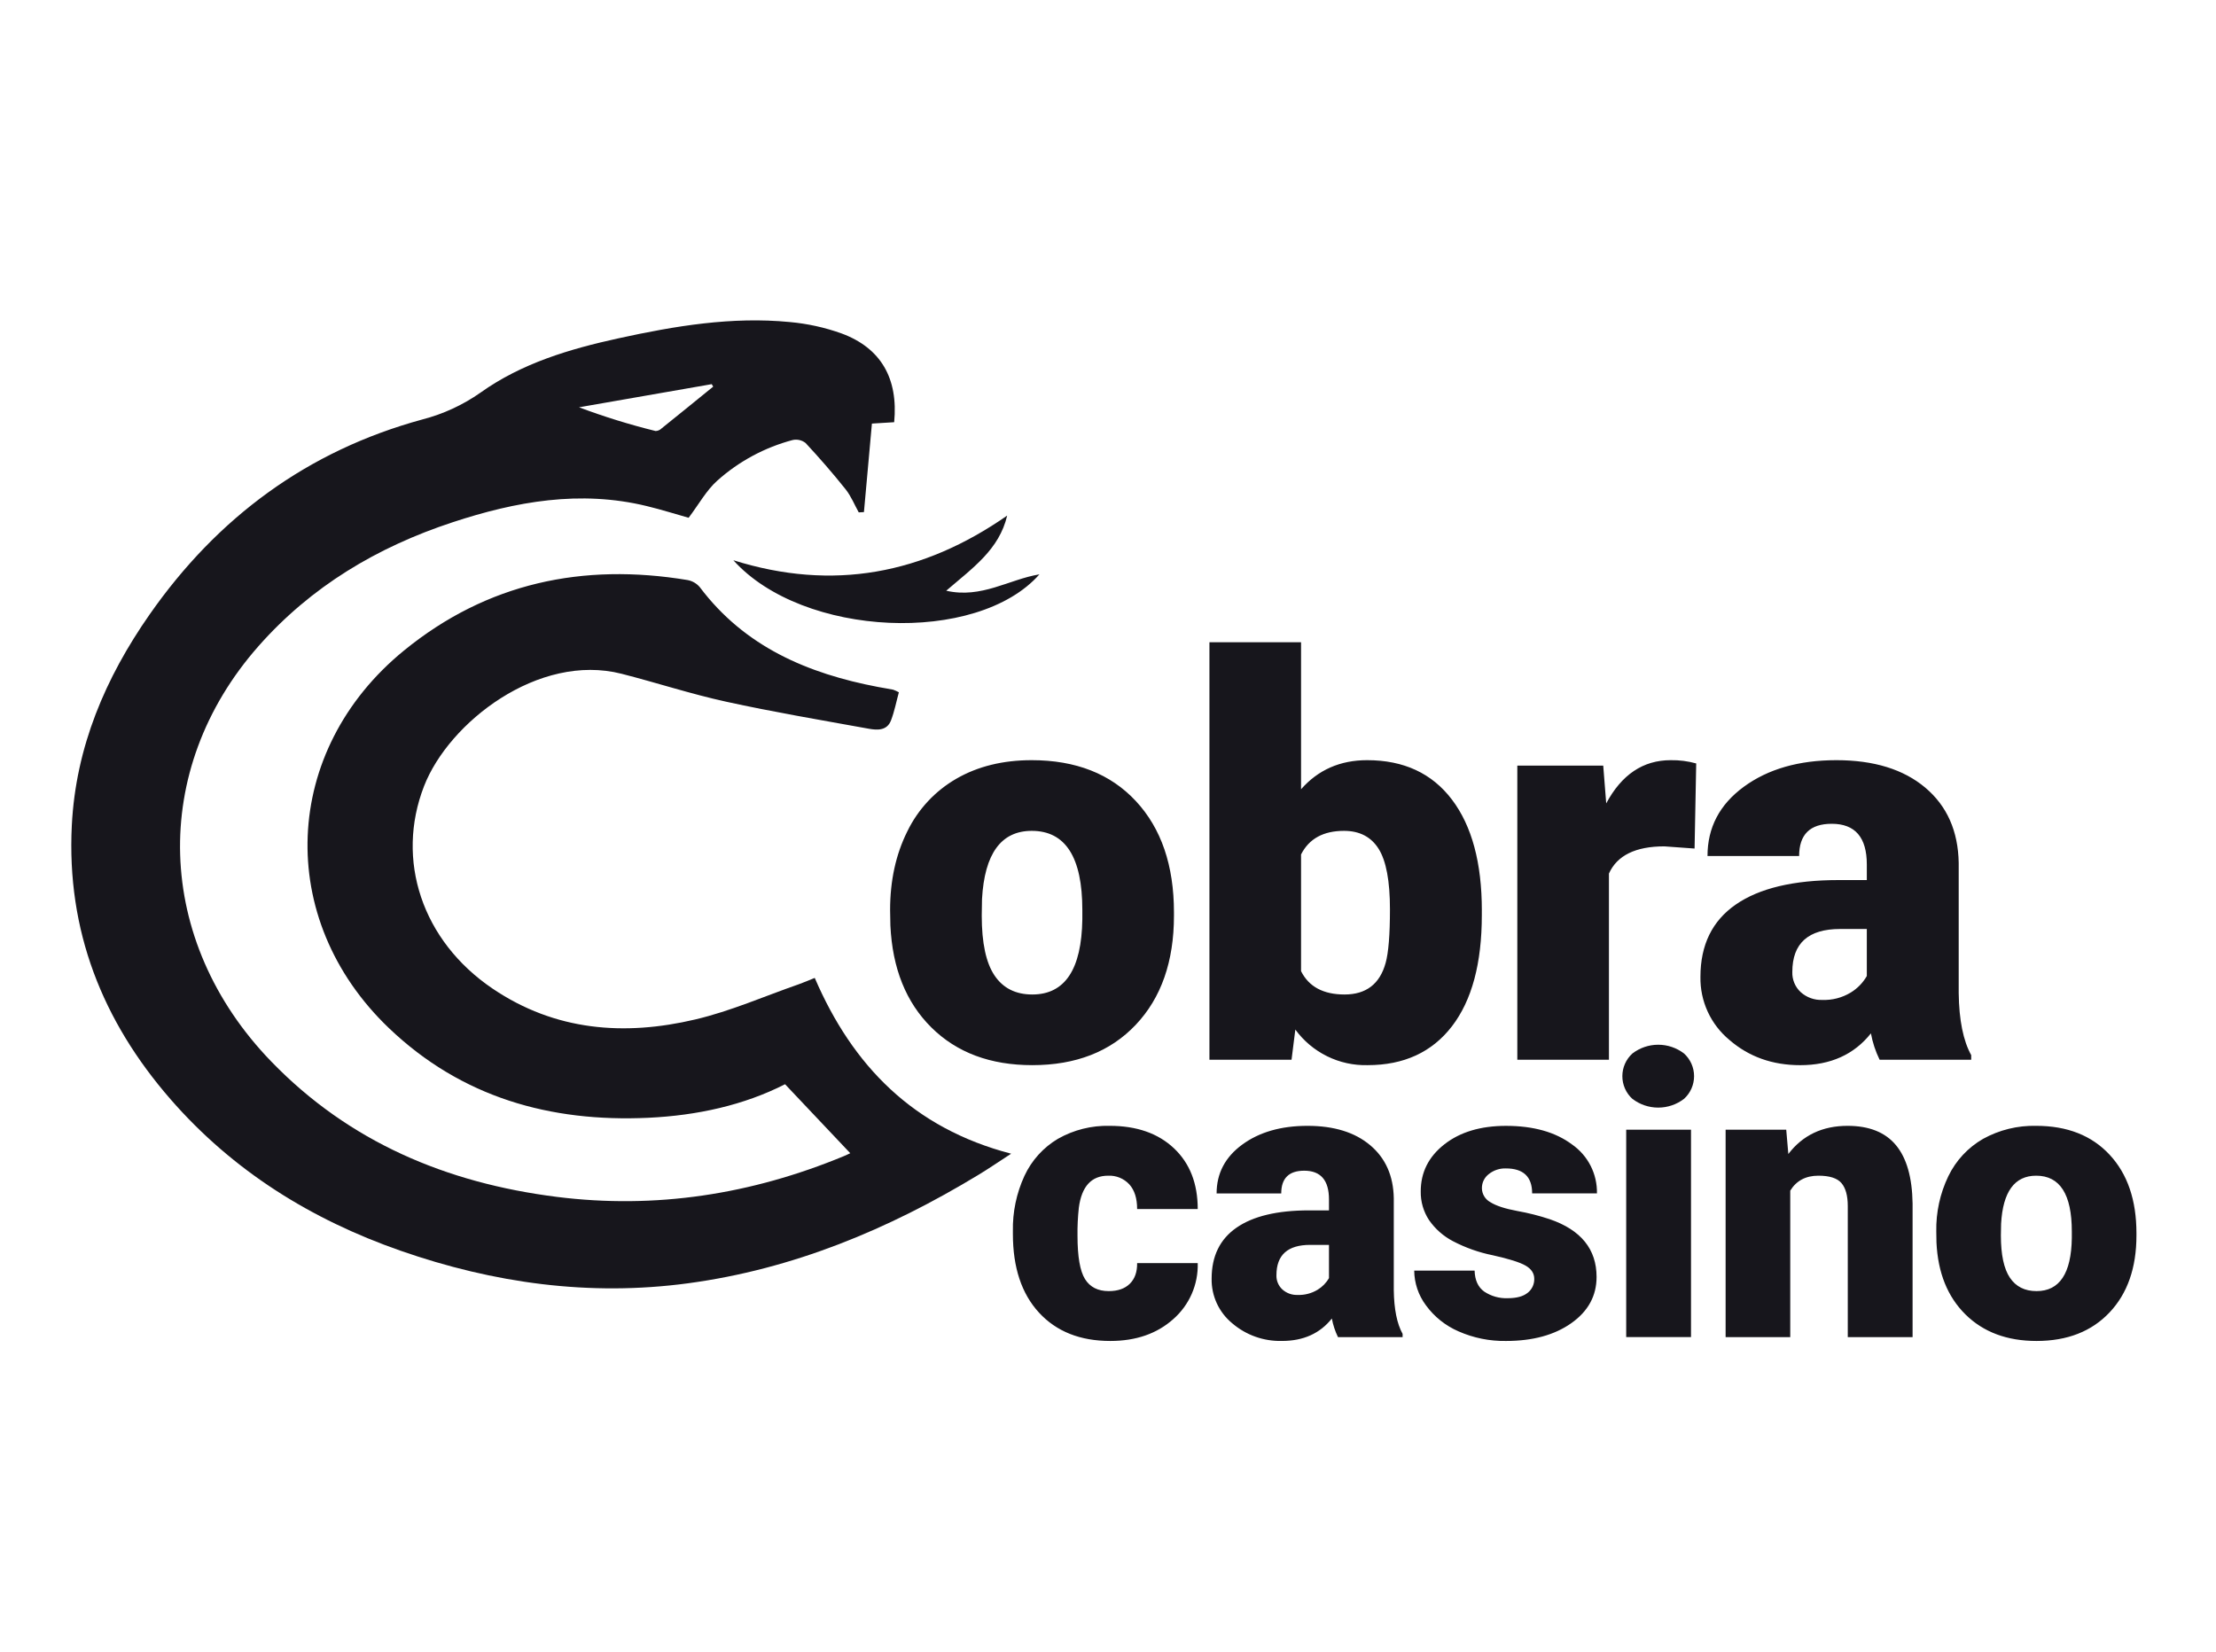 <svg width="110" height="82" viewBox="0 0 110 82" fill="none" xmlns="http://www.w3.org/2000/svg">
<path fill-rule="evenodd" clip-rule="evenodd" d="M40.443 48.55C42.322 52.911 45.334 56.011 50.192 57.277C49.547 57.696 49.068 58.026 48.572 58.325C44.104 61.035 39.356 63.013 34.145 63.712C29.261 64.367 24.505 63.708 19.876 62.092C15.45 60.546 11.567 58.136 8.468 54.577C5.079 50.686 3.301 46.193 3.565 40.975C3.761 37.087 5.233 33.649 7.423 30.512C10.787 25.694 15.261 22.378 20.972 20.823C22.003 20.556 22.978 20.106 23.849 19.494C25.9 18.032 28.271 17.328 30.701 16.796C33.502 16.183 36.322 15.709 39.201 15.988C40.08 16.067 40.945 16.257 41.776 16.555C43.729 17.278 44.594 18.786 44.386 20.961L43.281 21.029C43.149 22.496 43.017 23.96 42.885 25.423L42.627 25.438C42.413 25.054 42.246 24.632 41.976 24.293C41.344 23.501 40.678 22.735 39.989 21.994C39.9 21.923 39.795 21.873 39.684 21.847C39.572 21.822 39.456 21.821 39.345 21.846C37.957 22.214 36.675 22.905 35.605 23.862C35.063 24.346 34.696 25.026 34.183 25.706C33.564 25.532 32.837 25.302 32.097 25.123C28.798 24.322 25.606 24.894 22.463 25.93C18.731 27.159 15.449 29.111 12.829 32.082C7.419 38.217 7.667 46.706 13.462 52.697C17.334 56.701 22.176 58.731 27.625 59.419C32.552 60.041 37.299 59.294 41.877 57.403C42.022 57.343 42.162 57.272 42.206 57.253L38.969 53.828C36.931 54.868 34.603 55.381 32.181 55.494C27.3 55.722 22.899 54.475 19.308 51.044C13.636 45.626 13.972 37.257 20.058 32.293C24.178 28.933 28.936 27.937 34.126 28.797C34.365 28.84 34.581 28.965 34.737 29.15C36.964 32.111 40.095 33.442 43.6 34.108C43.845 34.154 44.092 34.192 44.336 34.241C44.434 34.276 44.528 34.319 44.619 34.37C44.493 34.831 44.401 35.314 44.228 35.766C44.031 36.282 43.545 36.255 43.121 36.178C40.759 35.75 38.389 35.35 36.045 34.837C34.298 34.455 32.591 33.894 30.857 33.451C26.735 32.398 22.281 35.862 21.05 39.027C19.625 42.69 20.944 46.71 24.456 49.084C27.559 51.182 30.988 51.444 34.511 50.613C36.265 50.2 37.943 49.46 39.653 48.864C39.906 48.775 40.152 48.666 40.443 48.55ZM35.402 19.195L35.33 19.072L28.742 20.221C29.985 20.688 31.254 21.081 32.544 21.399C32.655 21.395 32.761 21.349 32.839 21.27C33.697 20.582 34.548 19.888 35.402 19.195ZM46.969 29.327C48.723 29.728 50.085 28.763 51.596 28.515C48.502 32.019 39.855 31.658 36.403 27.814C41.359 29.369 45.835 28.495 49.995 25.597C49.598 27.287 48.281 28.197 46.969 29.327Z" fill="#17161C"/>
<path fill-rule="evenodd" clip-rule="evenodd" d="M44.198 45.945C44.297 48.078 44.976 49.767 46.236 51.013C47.496 52.259 49.164 52.882 51.243 52.881C53.402 52.881 55.114 52.213 56.378 50.877C57.642 49.541 58.274 47.735 58.274 45.459V45.298C58.274 42.968 57.644 41.126 56.384 39.772C55.125 38.418 53.402 37.741 51.215 37.74C49.785 37.74 48.539 38.046 47.477 38.658C46.418 39.267 45.567 40.182 45.035 41.282C44.468 42.42 44.184 43.718 44.184 45.176L44.198 45.945ZM48.746 44.636C48.872 42.378 49.695 41.249 51.216 41.249C52.889 41.249 53.726 42.558 53.726 45.176V45.635C53.69 48.127 52.862 49.373 51.243 49.373C50.415 49.373 49.79 49.058 49.367 48.428C48.944 47.799 48.733 46.809 48.733 45.46L48.746 44.636ZM73.557 45.203C73.557 42.837 73.062 41.002 72.073 39.697C71.084 38.392 69.68 37.74 67.863 37.74C66.522 37.74 65.429 38.222 64.583 39.184V31.884H60.035V52.612H64.111L64.299 51.114C64.711 51.677 65.252 52.132 65.877 52.439C66.502 52.747 67.192 52.899 67.889 52.881C69.688 52.881 71.083 52.238 72.073 50.952C73.062 49.665 73.557 47.825 73.556 45.432V45.203H73.557ZM68.78 47.81C68.492 48.852 67.812 49.373 66.742 49.373C65.689 49.373 64.969 48.987 64.583 48.214V42.421C64.979 41.64 65.689 41.249 66.715 41.249C67.489 41.249 68.062 41.548 68.436 42.145C68.809 42.742 68.996 43.742 68.996 45.143C68.996 46.409 68.924 47.298 68.78 47.811V47.81ZM84.198 37.902C83.785 37.787 83.358 37.733 82.93 37.74C81.562 37.74 80.496 38.456 79.731 39.886L79.583 38.01H75.318V52.612H79.866V43.368C80.271 42.469 81.189 42.019 82.619 42.019L84.117 42.127L84.198 37.902ZM97.849 52.612V52.383C97.453 51.672 97.246 50.646 97.228 49.306V42.842C97.201 41.258 96.647 40.012 95.568 39.103C94.489 38.195 93.018 37.74 91.155 37.74C89.293 37.74 87.761 38.181 86.56 39.061C85.359 39.941 84.758 41.087 84.759 42.498H89.307C89.307 41.432 89.847 40.898 90.926 40.898C92.087 40.898 92.667 41.572 92.667 42.919V43.692H91.264C89.032 43.692 87.332 44.097 86.162 44.907C84.993 45.716 84.408 46.913 84.408 48.496C84.397 49.094 84.521 49.687 84.771 50.23C85.021 50.773 85.391 51.253 85.852 51.634C86.815 52.466 87.984 52.882 89.361 52.882C90.863 52.882 92.033 52.356 92.87 51.303C92.954 51.757 93.099 52.197 93.302 52.612H97.849L97.849 52.612ZM89.387 49.258C89.249 49.131 89.14 48.975 89.068 48.801C88.996 48.628 88.962 48.441 88.969 48.253C88.969 46.831 89.761 46.121 91.344 46.121H92.667V48.455C92.474 48.794 92.197 49.077 91.864 49.279C91.439 49.535 90.949 49.662 90.453 49.643C90.062 49.658 89.68 49.52 89.387 49.258V49.258Z" fill="#17161C"/>
<path fill-rule="evenodd" clip-rule="evenodd" d="M53.857 63.499C53.61 63.099 53.486 62.382 53.486 61.348C53.479 60.884 53.502 60.42 53.552 59.959C53.692 58.899 54.178 58.369 55.009 58.369C55.204 58.36 55.399 58.394 55.58 58.468C55.761 58.542 55.923 58.654 56.056 58.797C56.316 59.083 56.446 59.492 56.446 60.025H59.454C59.454 58.756 59.061 57.751 58.274 57.008C57.487 56.266 56.424 55.894 55.085 55.894C54.186 55.871 53.298 56.093 52.515 56.537C51.789 56.968 51.211 57.608 50.854 58.374C50.456 59.237 50.259 60.179 50.279 61.129V61.263C50.279 62.925 50.71 64.226 51.573 65.165C52.436 66.104 53.616 66.574 55.114 66.574C56.389 66.574 57.431 66.212 58.241 65.489C58.635 65.143 58.948 64.715 59.158 64.235C59.368 63.754 59.469 63.233 59.454 62.709H56.446C56.452 63.147 56.332 63.488 56.084 63.733C55.837 63.977 55.488 64.099 55.037 64.099C54.498 64.099 54.105 63.899 53.857 63.499ZM69.624 66.383V66.222C69.345 65.72 69.199 64.997 69.186 64.051V59.492C69.167 58.376 68.777 57.497 68.015 56.856C67.254 56.214 66.216 55.894 64.903 55.894C63.589 55.894 62.509 56.205 61.662 56.826C60.815 57.447 60.391 58.255 60.391 59.25H63.599C63.599 58.498 63.979 58.121 64.741 58.121C65.559 58.121 65.969 58.596 65.969 59.547V60.091H64.979C63.405 60.091 62.206 60.377 61.381 60.948C60.556 61.519 60.144 62.363 60.144 63.48C60.136 63.902 60.224 64.32 60.4 64.703C60.576 65.086 60.837 65.424 61.162 65.693C61.849 66.283 62.731 66.597 63.637 66.573C64.696 66.573 65.521 66.202 66.112 65.46C66.171 65.78 66.274 66.09 66.416 66.383H69.624L69.624 66.383ZM63.656 64.017C63.559 63.928 63.482 63.818 63.431 63.695C63.38 63.573 63.356 63.441 63.361 63.308C63.361 62.306 63.919 61.804 65.036 61.804H65.969V63.452C65.833 63.691 65.638 63.89 65.403 64.032C65.103 64.213 64.758 64.303 64.408 64.289C64.132 64.3 63.862 64.202 63.656 64.017ZM75.83 64.184C75.611 64.362 75.283 64.451 74.845 64.451C74.43 64.468 74.02 64.353 73.674 64.122C73.37 63.903 73.211 63.556 73.198 63.08H70.2C70.206 63.701 70.409 64.305 70.781 64.803C71.195 65.371 71.754 65.818 72.399 66.097C73.142 66.425 73.947 66.588 74.759 66.574C76.085 66.574 77.166 66.279 78 65.689C78.835 65.099 79.252 64.334 79.252 63.395C79.252 62.018 78.478 61.063 76.93 60.53C76.402 60.355 75.863 60.218 75.316 60.121C74.704 60.007 74.258 59.861 73.979 59.683C73.853 59.615 73.748 59.515 73.675 59.393C73.601 59.271 73.561 59.131 73.56 58.989C73.559 58.853 73.589 58.72 73.649 58.598C73.708 58.477 73.795 58.371 73.903 58.289C74.143 58.098 74.443 57.998 74.75 58.008C75.619 58.008 76.054 58.421 76.054 59.246H79.271C79.28 58.77 79.172 58.3 78.957 57.877C78.741 57.453 78.424 57.09 78.034 56.818C77.209 56.203 76.117 55.895 74.759 55.895C73.496 55.895 72.475 56.201 71.695 56.814C70.914 57.426 70.524 58.205 70.524 59.15C70.515 59.653 70.658 60.148 70.933 60.569C71.239 61.011 71.647 61.371 72.123 61.62C72.746 61.946 73.413 62.182 74.103 62.32C74.902 62.498 75.445 62.669 75.73 62.834C76.016 62.999 76.159 63.218 76.159 63.491C76.162 63.624 76.134 63.756 76.077 63.877C76.02 63.997 75.935 64.103 75.83 64.185V64.184ZM83.94 56.084H80.723V66.382H83.94V56.085V56.084ZM81.027 54.551C81.395 54.835 81.847 54.989 82.312 54.989C82.777 54.989 83.229 54.835 83.597 54.551C83.753 54.409 83.878 54.235 83.963 54.042C84.048 53.849 84.092 53.639 84.092 53.428C84.092 53.217 84.048 53.008 83.963 52.815C83.878 52.621 83.753 52.448 83.597 52.305C83.229 52.021 82.777 51.867 82.312 51.867C81.847 51.867 81.395 52.021 81.027 52.305C80.871 52.448 80.746 52.621 80.661 52.815C80.576 53.008 80.532 53.217 80.532 53.429C80.532 53.64 80.576 53.849 80.661 54.042C80.746 54.236 80.871 54.41 81.027 54.552V54.551ZM85.658 56.085V66.383H88.866V59.111C89.171 58.616 89.637 58.369 90.265 58.369C90.817 58.369 91.198 58.491 91.407 58.735C91.617 58.98 91.722 59.362 91.722 59.882V66.383H94.939V59.749C94.92 58.461 94.645 57.496 94.115 56.856C93.585 56.215 92.784 55.894 91.712 55.894C90.462 55.894 89.482 56.361 88.771 57.293L88.667 56.085H85.658ZM96.124 61.681C96.194 63.185 96.673 64.376 97.561 65.255C98.45 66.134 99.627 66.574 101.092 66.574C102.615 66.574 103.822 66.102 104.714 65.16C105.605 64.218 106.051 62.944 106.051 61.339V61.224C106.051 59.581 105.607 58.282 104.718 57.327C103.83 56.372 102.615 55.894 101.073 55.894C100.152 55.872 99.242 56.096 98.436 56.541C97.689 56.971 97.089 57.617 96.714 58.393C96.302 59.249 96.097 60.19 96.115 61.139L96.124 61.681ZM99.332 60.758C99.42 59.165 100.001 58.369 101.073 58.369C102.253 58.369 102.843 59.292 102.843 61.139V61.462C102.818 63.22 102.234 64.099 101.092 64.099C100.508 64.099 100.067 63.877 99.769 63.433C99.471 62.989 99.322 62.291 99.322 61.339L99.332 60.758Z" fill="#17161C"/>
</svg>
